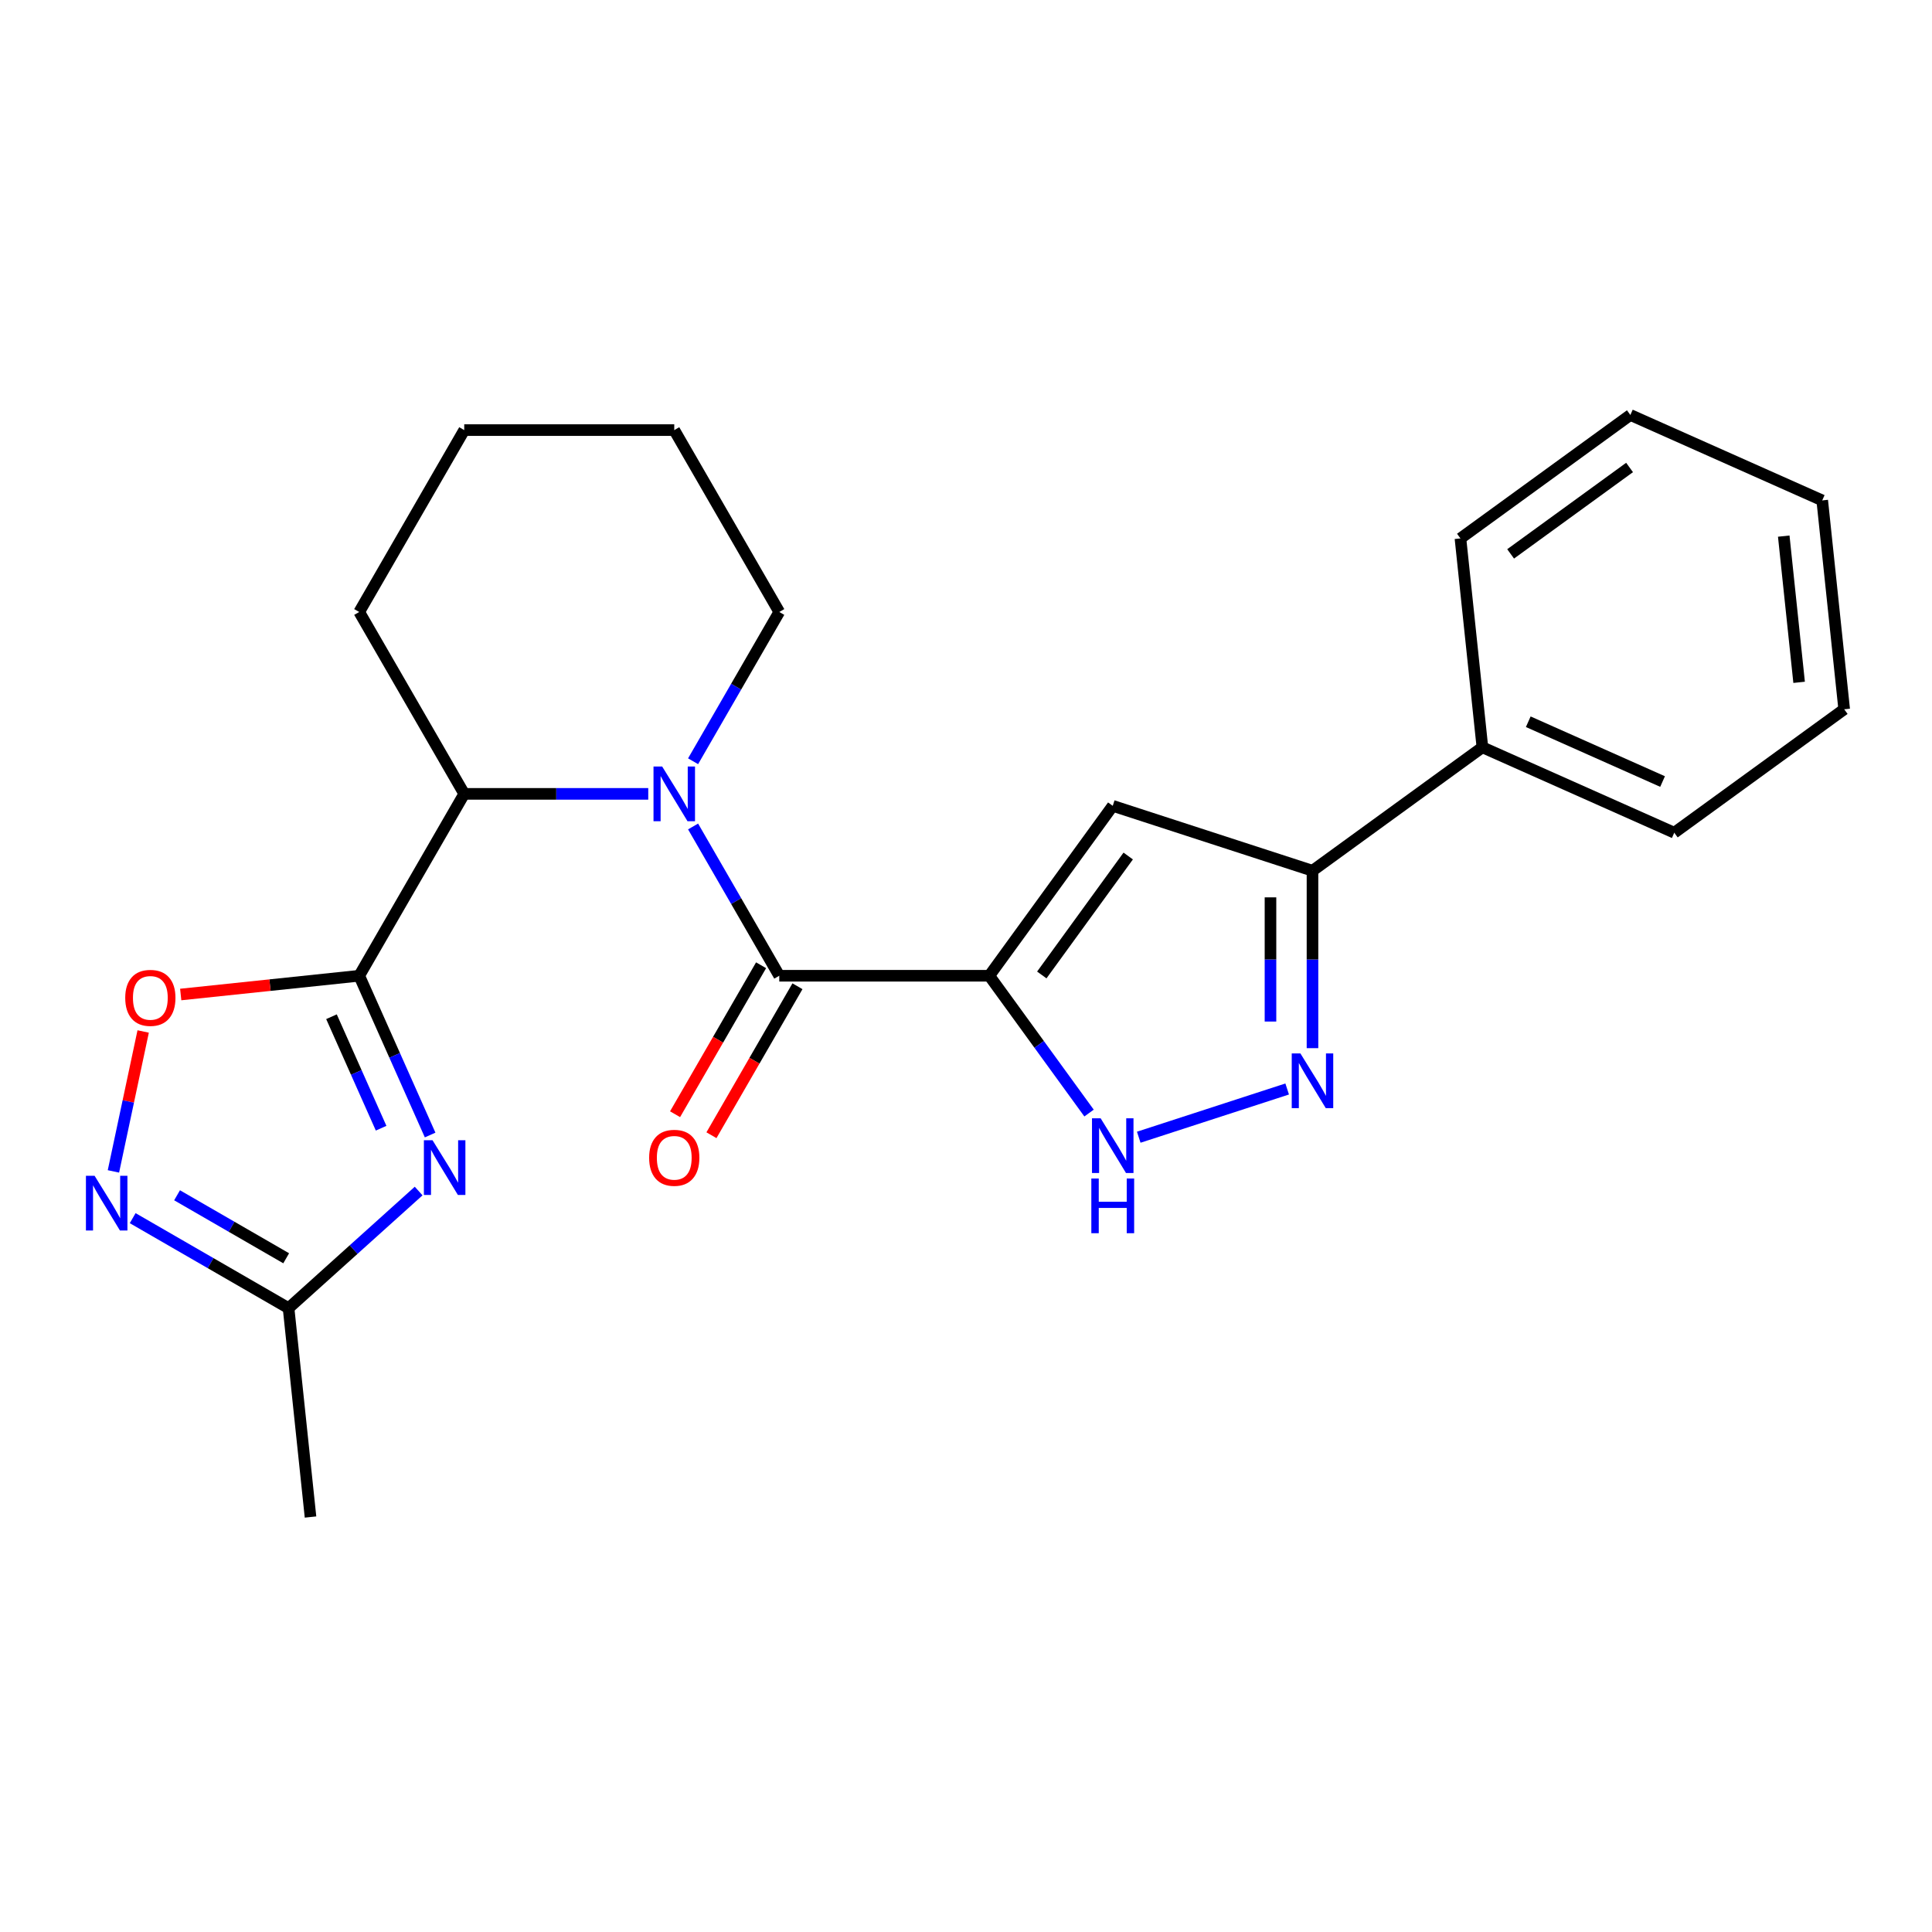 <?xml version='1.0' encoding='iso-8859-1'?>
<svg version='1.1' baseProfile='full'
              xmlns='http://www.w3.org/2000/svg'
                      xmlns:rdkit='http://www.rdkit.org/xml'
                      xmlns:xlink='http://www.w3.org/1999/xlink'
                  xml:space='preserve'
width='1000px' height='1000px' viewBox='0 0 1000 1000'>
<!-- END OF HEADER -->
<rect style='opacity:1.0;fill:#FFFFFF;stroke:none' width='1000' height='1000' x='0' y='0'> </rect>
<path class='bond-2' d='M 512.057,505.049 L 403.348,505.049' style='fill:none;fill-rule:evenodd;stroke:#000000;stroke-width:6px;stroke-linecap:butt;stroke-linejoin:miter;stroke-opacity:1' />
<path class='bond-4' d='M 512.057,505.049 L 575.954,417.102' style='fill:none;fill-rule:evenodd;stroke:#000000;stroke-width:6px;stroke-linecap:butt;stroke-linejoin:miter;stroke-opacity:1' />
<path class='bond-4' d='M 539.231,504.637 L 583.959,443.074' style='fill:none;fill-rule:evenodd;stroke:#000000;stroke-width:6px;stroke-linecap:butt;stroke-linejoin:miter;stroke-opacity:1' />
<path class='bond-5' d='M 512.057,505.049 L 537.874,540.584' style='fill:none;fill-rule:evenodd;stroke:#000000;stroke-width:6px;stroke-linecap:butt;stroke-linejoin:miter;stroke-opacity:1' />
<path class='bond-5' d='M 537.874,540.584 L 563.691,576.118' style='fill:none;fill-rule:evenodd;stroke:#0000FF;stroke-width:6px;stroke-linecap:butt;stroke-linejoin:miter;stroke-opacity:1' />
<path class='bond-0' d='M 185.932,505.049 L 240.286,410.905' style='fill:none;fill-rule:evenodd;stroke:#000000;stroke-width:6px;stroke-linecap:butt;stroke-linejoin:miter;stroke-opacity:1' />
<path class='bond-3' d='M 185.932,505.049 L 204.282,546.265' style='fill:none;fill-rule:evenodd;stroke:#000000;stroke-width:6px;stroke-linecap:butt;stroke-linejoin:miter;stroke-opacity:1' />
<path class='bond-3' d='M 204.282,546.265 L 222.633,587.482' style='fill:none;fill-rule:evenodd;stroke:#0000FF;stroke-width:6px;stroke-linecap:butt;stroke-linejoin:miter;stroke-opacity:1' />
<path class='bond-3' d='M 171.575,526.257 L 184.42,555.108' style='fill:none;fill-rule:evenodd;stroke:#000000;stroke-width:6px;stroke-linecap:butt;stroke-linejoin:miter;stroke-opacity:1' />
<path class='bond-3' d='M 184.42,555.108 L 197.266,583.96' style='fill:none;fill-rule:evenodd;stroke:#0000FF;stroke-width:6px;stroke-linecap:butt;stroke-linejoin:miter;stroke-opacity:1' />
<path class='bond-8' d='M 185.932,505.049 L 139.734,509.905' style='fill:none;fill-rule:evenodd;stroke:#000000;stroke-width:6px;stroke-linecap:butt;stroke-linejoin:miter;stroke-opacity:1' />
<path class='bond-8' d='M 139.734,509.905 L 93.537,514.76' style='fill:none;fill-rule:evenodd;stroke:#FF0000;stroke-width:6px;stroke-linecap:butt;stroke-linejoin:miter;stroke-opacity:1' />
<path class='bond-1' d='M 358.739,427.783 L 381.043,466.416' style='fill:none;fill-rule:evenodd;stroke:#0000FF;stroke-width:6px;stroke-linecap:butt;stroke-linejoin:miter;stroke-opacity:1' />
<path class='bond-1' d='M 381.043,466.416 L 403.348,505.049' style='fill:none;fill-rule:evenodd;stroke:#000000;stroke-width:6px;stroke-linecap:butt;stroke-linejoin:miter;stroke-opacity:1' />
<path class='bond-7' d='M 335.536,410.905 L 287.911,410.905' style='fill:none;fill-rule:evenodd;stroke:#0000FF;stroke-width:6px;stroke-linecap:butt;stroke-linejoin:miter;stroke-opacity:1' />
<path class='bond-7' d='M 287.911,410.905 L 240.286,410.905' style='fill:none;fill-rule:evenodd;stroke:#000000;stroke-width:6px;stroke-linecap:butt;stroke-linejoin:miter;stroke-opacity:1' />
<path class='bond-14' d='M 358.739,394.027 L 381.043,355.394' style='fill:none;fill-rule:evenodd;stroke:#0000FF;stroke-width:6px;stroke-linecap:butt;stroke-linejoin:miter;stroke-opacity:1' />
<path class='bond-14' d='M 381.043,355.394 L 403.348,316.761' style='fill:none;fill-rule:evenodd;stroke:#000000;stroke-width:6px;stroke-linecap:butt;stroke-linejoin:miter;stroke-opacity:1' />
<path class='bond-12' d='M 393.934,499.614 L 371.675,538.167' style='fill:none;fill-rule:evenodd;stroke:#000000;stroke-width:6px;stroke-linecap:butt;stroke-linejoin:miter;stroke-opacity:1' />
<path class='bond-12' d='M 371.675,538.167 L 349.416,576.72' style='fill:none;fill-rule:evenodd;stroke:#FF0000;stroke-width:6px;stroke-linecap:butt;stroke-linejoin:miter;stroke-opacity:1' />
<path class='bond-12' d='M 412.763,510.485 L 390.504,549.038' style='fill:none;fill-rule:evenodd;stroke:#000000;stroke-width:6px;stroke-linecap:butt;stroke-linejoin:miter;stroke-opacity:1' />
<path class='bond-12' d='M 390.504,549.038 L 368.245,587.591' style='fill:none;fill-rule:evenodd;stroke:#FF0000;stroke-width:6px;stroke-linecap:butt;stroke-linejoin:miter;stroke-opacity:1' />
<path class='bond-11' d='M 216.69,616.477 L 183.025,646.788' style='fill:none;fill-rule:evenodd;stroke:#0000FF;stroke-width:6px;stroke-linecap:butt;stroke-linejoin:miter;stroke-opacity:1' />
<path class='bond-11' d='M 183.025,646.788 L 149.361,677.099' style='fill:none;fill-rule:evenodd;stroke:#000000;stroke-width:6px;stroke-linecap:butt;stroke-linejoin:miter;stroke-opacity:1' />
<path class='bond-10' d='M 575.954,417.102 L 679.342,450.695' style='fill:none;fill-rule:evenodd;stroke:#000000;stroke-width:6px;stroke-linecap:butt;stroke-linejoin:miter;stroke-opacity:1' />
<path class='bond-6' d='M 589.412,588.623 L 666.238,563.661' style='fill:none;fill-rule:evenodd;stroke:#0000FF;stroke-width:6px;stroke-linecap:butt;stroke-linejoin:miter;stroke-opacity:1' />
<path class='bond-24' d='M 679.342,542.526 L 679.342,496.61' style='fill:none;fill-rule:evenodd;stroke:#0000FF;stroke-width:6px;stroke-linecap:butt;stroke-linejoin:miter;stroke-opacity:1' />
<path class='bond-24' d='M 679.342,496.61 L 679.342,450.695' style='fill:none;fill-rule:evenodd;stroke:#000000;stroke-width:6px;stroke-linecap:butt;stroke-linejoin:miter;stroke-opacity:1' />
<path class='bond-24' d='M 657.6,528.751 L 657.6,496.61' style='fill:none;fill-rule:evenodd;stroke:#0000FF;stroke-width:6px;stroke-linecap:butt;stroke-linejoin:miter;stroke-opacity:1' />
<path class='bond-24' d='M 657.6,496.61 L 657.6,464.47' style='fill:none;fill-rule:evenodd;stroke:#000000;stroke-width:6px;stroke-linecap:butt;stroke-linejoin:miter;stroke-opacity:1' />
<path class='bond-15' d='M 240.286,410.905 L 185.932,316.761' style='fill:none;fill-rule:evenodd;stroke:#000000;stroke-width:6px;stroke-linecap:butt;stroke-linejoin:miter;stroke-opacity:1' />
<path class='bond-9' d='M 74.104,533.89 L 66.407,570.102' style='fill:none;fill-rule:evenodd;stroke:#FF0000;stroke-width:6px;stroke-linecap:butt;stroke-linejoin:miter;stroke-opacity:1' />
<path class='bond-9' d='M 66.407,570.102 L 58.71,606.314' style='fill:none;fill-rule:evenodd;stroke:#0000FF;stroke-width:6px;stroke-linecap:butt;stroke-linejoin:miter;stroke-opacity:1' />
<path class='bond-27' d='M 68.675,630.515 L 109.018,653.807' style='fill:none;fill-rule:evenodd;stroke:#0000FF;stroke-width:6px;stroke-linecap:butt;stroke-linejoin:miter;stroke-opacity:1' />
<path class='bond-27' d='M 109.018,653.807 L 149.361,677.099' style='fill:none;fill-rule:evenodd;stroke:#000000;stroke-width:6px;stroke-linecap:butt;stroke-linejoin:miter;stroke-opacity:1' />
<path class='bond-27' d='M 91.649,618.674 L 119.889,634.978' style='fill:none;fill-rule:evenodd;stroke:#0000FF;stroke-width:6px;stroke-linecap:butt;stroke-linejoin:miter;stroke-opacity:1' />
<path class='bond-27' d='M 119.889,634.978 L 148.129,651.283' style='fill:none;fill-rule:evenodd;stroke:#000000;stroke-width:6px;stroke-linecap:butt;stroke-linejoin:miter;stroke-opacity:1' />
<path class='bond-13' d='M 679.342,450.695 L 767.289,386.798' style='fill:none;fill-rule:evenodd;stroke:#000000;stroke-width:6px;stroke-linecap:butt;stroke-linejoin:miter;stroke-opacity:1' />
<path class='bond-16' d='M 149.361,677.099 L 160.724,785.212' style='fill:none;fill-rule:evenodd;stroke:#000000;stroke-width:6px;stroke-linecap:butt;stroke-linejoin:miter;stroke-opacity:1' />
<path class='bond-17' d='M 767.289,386.798 L 866.599,431.014' style='fill:none;fill-rule:evenodd;stroke:#000000;stroke-width:6px;stroke-linecap:butt;stroke-linejoin:miter;stroke-opacity:1' />
<path class='bond-17' d='M 791.028,373.568 L 860.545,404.519' style='fill:none;fill-rule:evenodd;stroke:#000000;stroke-width:6px;stroke-linecap:butt;stroke-linejoin:miter;stroke-opacity:1' />
<path class='bond-18' d='M 767.289,386.798 L 755.925,278.685' style='fill:none;fill-rule:evenodd;stroke:#000000;stroke-width:6px;stroke-linecap:butt;stroke-linejoin:miter;stroke-opacity:1' />
<path class='bond-19' d='M 403.348,316.761 L 348.994,222.617' style='fill:none;fill-rule:evenodd;stroke:#000000;stroke-width:6px;stroke-linecap:butt;stroke-linejoin:miter;stroke-opacity:1' />
<path class='bond-25' d='M 185.932,316.761 L 240.286,222.617' style='fill:none;fill-rule:evenodd;stroke:#000000;stroke-width:6px;stroke-linecap:butt;stroke-linejoin:miter;stroke-opacity:1' />
<path class='bond-22' d='M 866.599,431.014 L 954.545,367.116' style='fill:none;fill-rule:evenodd;stroke:#000000;stroke-width:6px;stroke-linecap:butt;stroke-linejoin:miter;stroke-opacity:1' />
<path class='bond-21' d='M 755.925,278.685 L 843.872,214.788' style='fill:none;fill-rule:evenodd;stroke:#000000;stroke-width:6px;stroke-linecap:butt;stroke-linejoin:miter;stroke-opacity:1' />
<path class='bond-21' d='M 781.897,286.69 L 843.46,241.962' style='fill:none;fill-rule:evenodd;stroke:#000000;stroke-width:6px;stroke-linecap:butt;stroke-linejoin:miter;stroke-opacity:1' />
<path class='bond-20' d='M 348.994,222.617 L 240.286,222.617' style='fill:none;fill-rule:evenodd;stroke:#000000;stroke-width:6px;stroke-linecap:butt;stroke-linejoin:miter;stroke-opacity:1' />
<path class='bond-23' d='M 843.872,214.788 L 943.182,259.004' style='fill:none;fill-rule:evenodd;stroke:#000000;stroke-width:6px;stroke-linecap:butt;stroke-linejoin:miter;stroke-opacity:1' />
<path class='bond-26' d='M 954.545,367.116 L 943.182,259.004' style='fill:none;fill-rule:evenodd;stroke:#000000;stroke-width:6px;stroke-linecap:butt;stroke-linejoin:miter;stroke-opacity:1' />
<path class='bond-26' d='M 931.218,353.172 L 923.264,277.493' style='fill:none;fill-rule:evenodd;stroke:#000000;stroke-width:6px;stroke-linecap:butt;stroke-linejoin:miter;stroke-opacity:1' />
<path  class='atom-2' d='M 342.734 396.745
L 352.014 411.745
Q 352.934 413.225, 354.414 415.905
Q 355.894 418.585, 355.974 418.745
L 355.974 396.745
L 359.734 396.745
L 359.734 425.065
L 355.854 425.065
L 345.894 408.665
Q 344.734 406.745, 343.494 404.545
Q 342.294 402.345, 341.934 401.665
L 341.934 425.065
L 338.254 425.065
L 338.254 396.745
L 342.734 396.745
' fill='#0000FF'/>
<path  class='atom-4' d='M 223.887 590.199
L 233.167 605.199
Q 234.087 606.679, 235.567 609.359
Q 237.047 612.039, 237.127 612.199
L 237.127 590.199
L 240.887 590.199
L 240.887 618.519
L 237.007 618.519
L 227.047 602.119
Q 225.887 600.199, 224.647 597.999
Q 223.447 595.799, 223.087 595.119
L 223.087 618.519
L 219.407 618.519
L 219.407 590.199
L 223.887 590.199
' fill='#0000FF'/>
<path  class='atom-6' d='M 569.694 578.836
L 578.974 593.836
Q 579.894 595.316, 581.374 597.996
Q 582.854 600.676, 582.934 600.836
L 582.934 578.836
L 586.694 578.836
L 586.694 607.156
L 582.814 607.156
L 572.854 590.756
Q 571.694 588.836, 570.454 586.636
Q 569.254 584.436, 568.894 583.756
L 568.894 607.156
L 565.214 607.156
L 565.214 578.836
L 569.694 578.836
' fill='#0000FF'/>
<path  class='atom-6' d='M 564.874 609.988
L 568.714 609.988
L 568.714 622.028
L 583.194 622.028
L 583.194 609.988
L 587.034 609.988
L 587.034 638.308
L 583.194 638.308
L 583.194 625.228
L 568.714 625.228
L 568.714 638.308
L 564.874 638.308
L 564.874 609.988
' fill='#0000FF'/>
<path  class='atom-7' d='M 673.082 545.243
L 682.362 560.243
Q 683.282 561.723, 684.762 564.403
Q 686.242 567.083, 686.322 567.243
L 686.322 545.243
L 690.082 545.243
L 690.082 573.563
L 686.202 573.563
L 676.242 557.163
Q 675.082 555.243, 673.842 553.043
Q 672.642 550.843, 672.282 550.163
L 672.282 573.563
L 668.602 573.563
L 668.602 545.243
L 673.082 545.243
' fill='#0000FF'/>
<path  class='atom-9' d='M 64.819 516.492
Q 64.819 509.692, 68.179 505.892
Q 71.539 502.092, 77.819 502.092
Q 84.099 502.092, 87.459 505.892
Q 90.819 509.692, 90.819 516.492
Q 90.819 523.372, 87.419 527.292
Q 84.019 531.172, 77.819 531.172
Q 71.579 531.172, 68.179 527.292
Q 64.819 523.412, 64.819 516.492
M 77.819 527.972
Q 82.139 527.972, 84.459 525.092
Q 86.819 522.172, 86.819 516.492
Q 86.819 510.932, 84.459 508.132
Q 82.139 505.292, 77.819 505.292
Q 73.499 505.292, 71.139 508.092
Q 68.819 510.892, 68.819 516.492
Q 68.819 522.212, 71.139 525.092
Q 73.499 527.972, 77.819 527.972
' fill='#FF0000'/>
<path  class='atom-10' d='M 48.957 608.585
L 58.237 623.585
Q 59.157 625.065, 60.637 627.745
Q 62.117 630.425, 62.197 630.585
L 62.197 608.585
L 65.957 608.585
L 65.957 636.905
L 62.077 636.905
L 52.117 620.505
Q 50.957 618.585, 49.717 616.385
Q 48.517 614.185, 48.157 613.505
L 48.157 636.905
L 44.477 636.905
L 44.477 608.585
L 48.957 608.585
' fill='#0000FF'/>
<path  class='atom-13' d='M 335.994 599.273
Q 335.994 592.473, 339.354 588.673
Q 342.714 584.873, 348.994 584.873
Q 355.274 584.873, 358.634 588.673
Q 361.994 592.473, 361.994 599.273
Q 361.994 606.153, 358.594 610.073
Q 355.194 613.953, 348.994 613.953
Q 342.754 613.953, 339.354 610.073
Q 335.994 606.193, 335.994 599.273
M 348.994 610.753
Q 353.314 610.753, 355.634 607.873
Q 357.994 604.953, 357.994 599.273
Q 357.994 593.713, 355.634 590.913
Q 353.314 588.073, 348.994 588.073
Q 344.674 588.073, 342.314 590.873
Q 339.994 593.673, 339.994 599.273
Q 339.994 604.993, 342.314 607.873
Q 344.674 610.753, 348.994 610.753
' fill='#FF0000'/>
</svg>
